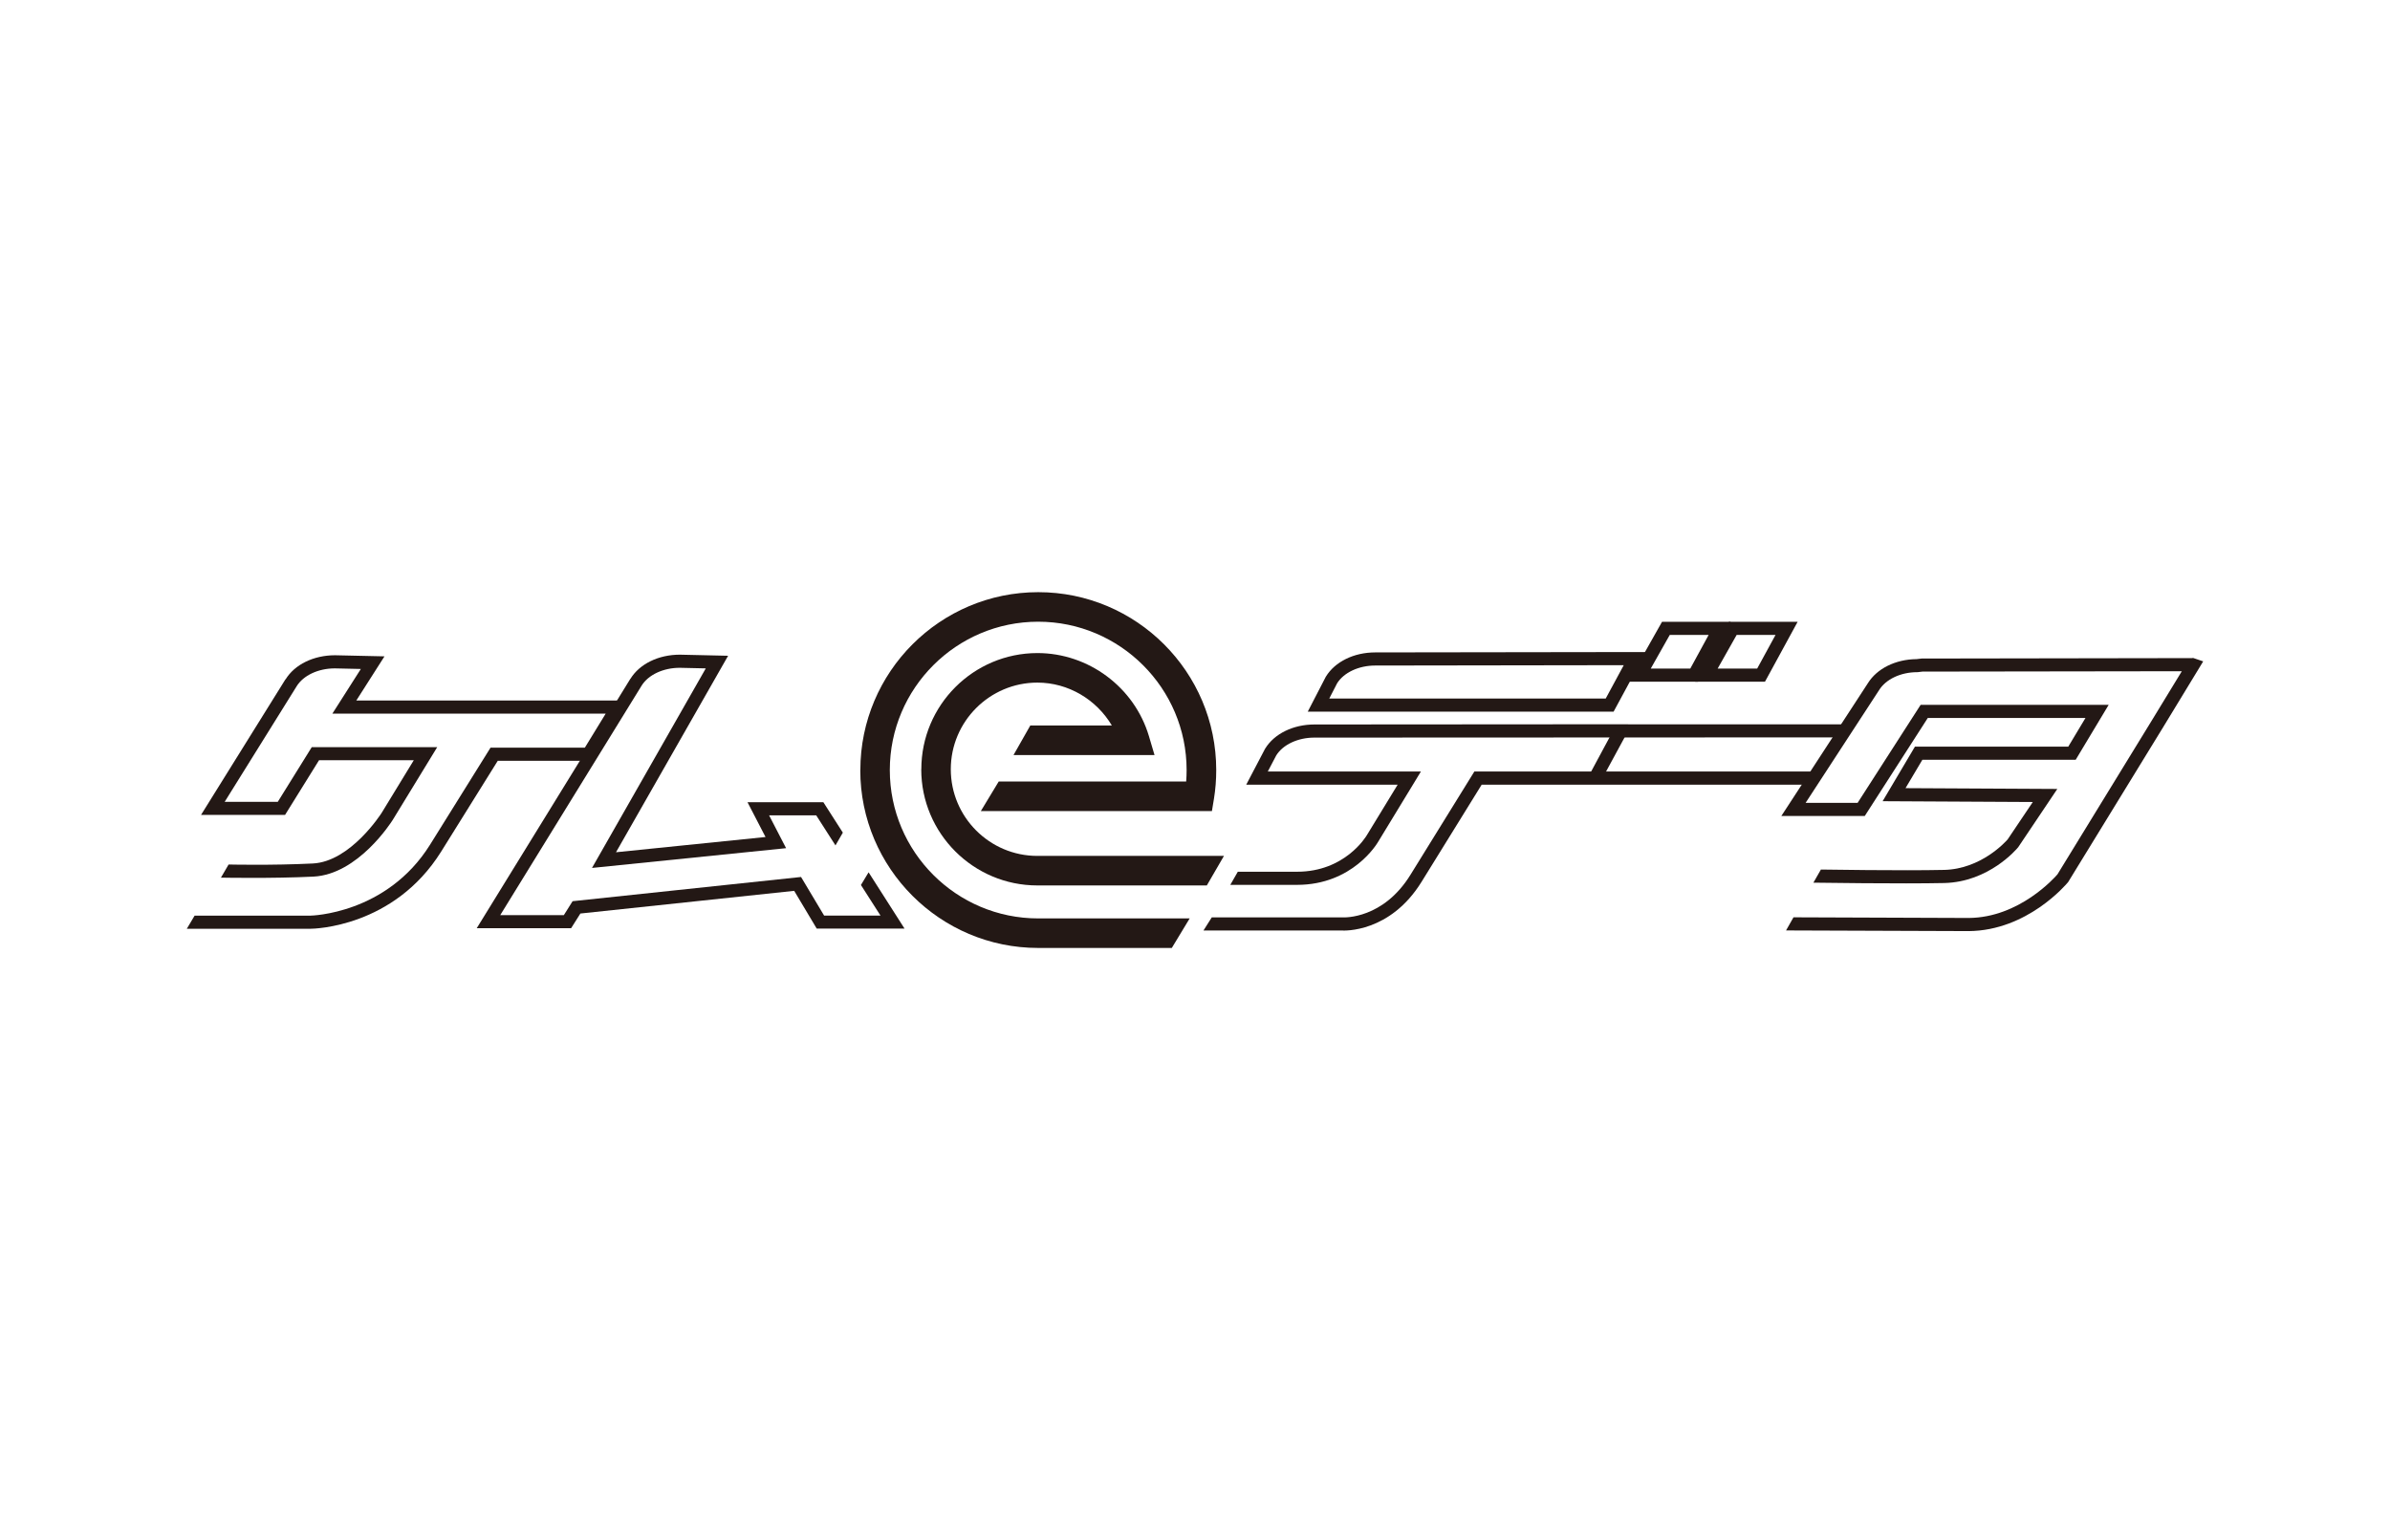 <?xml version="1.0" encoding="UTF-8"?>
<svg id="_レイヤー_2" data-name="レイヤー 2" xmlns="http://www.w3.org/2000/svg" viewBox="0 0 327.66 211.16">
  <defs>
    <style>
      .cls-1 {
        fill: none;
      }

      .cls-2 {
        fill: #231815;
      }
    </style>
  </defs>
  <g id="_レイヤー_1-2" data-name="レイヤー 1">
    <g>
      <g>
        <g>
          <path class="cls-2" d="M39.14,93.13l-11.58,18.6h11.52s4.19-6.75,4.66-7.5h12.99c-1.18,1.94-4.42,7.24-4.42,7.24-.04.06-4.25,6.67-9.43,6.92-5.63.28-11.48.14-11.54.14l-1.05,1.8c.06,0,6.98.14,12.67-.14,6.13-.3,10.69-7.47,10.88-7.77,0,0,6.1-9.98,6.1-9.98h-17.2s-4.19,6.75-4.66,7.5h-7.28c1.45-2.33,9.87-15.85,9.87-15.85.92-1.49,2.97-2.45,5.23-2.45,0,0,2.05.04,3.57.08-1.04,1.63-3.9,6.12-3.9,6.12h37.47c-.96,1.56-2.51,4.09-2.86,4.67h-12.93l-8.29,13.3c-5.95,9.53-16.31,9.73-16.41,9.73h-15.87l-1.07,1.8h16.94c.47,0,11.44-.19,17.93-10.58,0,0,7.26-11.65,7.76-12.45h12.94l5.07-8.27h-37.4c1.05-1.65,3.86-6.05,3.86-6.05l-6.78-.15c-2.94,0-5.53,1.27-6.78,3.31Z"/>
          <path class="cls-2" d="M86.43,93.05l-21.07,34.21h12.94s.96-1.53,1.27-2.01c.83-.09,28.22-2.99,29.31-3.11.48.81,3.09,5.18,3.09,5.18h12.04l-4.93-7.72-1.05,1.74s1.68,2.62,2.68,4.19h-7.73c-.44-.74-3.16-5.29-3.16-5.29l-31.32,3.32s-.88,1.39-1.2,1.91h-8.72c1.55-2.52,19.38-31.46,19.38-31.46.92-1.49,2.97-2.45,5.23-2.45,0,0,2.08.05,3.57.08-1.35,2.38-15.6,27.36-15.6,27.36l26.61-2.71s-1.63-3.15-2.33-4.5h6.46c.42.66,2.64,4.12,2.64,4.12l1.01-1.75-2.67-4.17h-10.4s1.79,3.46,2.47,4.77c-2.16.22-17.69,1.8-20.5,2.09,1.54-2.71,15.37-26.94,15.37-26.94l-6.61-.15c-2.94,0-5.53,1.27-6.78,3.31Z"/>
        </g>
        <path class="cls-2" d="M219.92,106.27c.82-1.51,2.84-5.23,3.18-5.86l-1.76-.56-.26.47-3.68,6.84,2.51-.89Z"/>
        <path class="cls-2" d="M224.12,89.4s-35.58.05-35.58.05c-2.92,0-5.51,1.27-6.76,3.31l-.02.03-2.47,4.78h41.93l4.42-8.17h-1.51ZM188.54,91.25s31.3-.05,34.07-.05c-.81,1.51-2.13,3.94-2.47,4.57h-37.9c.51-.98,1.04-2.02,1.07-2.08.92-1.48,2.97-2.44,5.22-2.44ZM188.54,89.45h0,0Z"/>
        <path class="cls-2" d="M223.24,99.3l-43.03.03c-2.92,0-5.51,1.27-6.76,3.31l-.02.03-2.58,4.92h20.76c-1.16,1.91-4.22,6.92-4.22,6.92-.13.22-3.02,5.01-9.56,5.01h-8.13l-1.03,1.8h9.15c7.61,0,10.97-5.65,11.11-5.89-.01.02,5.04-8.28,5.04-8.28l.83-1.37h-20.99c.54-1.03,1.13-2.16,1.16-2.21.92-1.48,2.97-2.44,5.22-2.44,0,0,64.07-.02,71.68-.03-.85,1.53-2.53,4.06-2.87,4.68h-46.87l-8.76,14.16c-3.75,6.07-9.06,5.85-9.29,5.84h-.05s-17.9,0-17.9,0l-1.14,1.8h19.04-.06c.27.02,6.59.34,10.93-6.69,0,0,7.74-12.5,8.23-13.3h45.15l5.22-8.28h-30.29Z"/>
        <path class="cls-2" d="M300.55,90.23l-37.1.06s-.69.08-.7.08c-2.88.03-5.42,1.29-6.67,3.3.01-.02-10.96,16.82-10.96,16.82l-.91,1.39h11.44s8.14-12.67,8.64-13.44h21.62c-.85,1.42-2.02,3.38-2.36,3.93h-21.02l-4.43,7.48s17.76.1,20.59.11c-1.15,1.71-3.4,5.06-3.45,5.13-.25.28-3.61,4.07-8.72,4.18-5.71.13-16.75-.05-16.88-.05l-1.03,1.8c.12,0,12.2.18,17.94.05,6.13-.14,9.94-4.67,10.1-4.87l.03-.03,5.37-8s-18.13-.1-20.81-.11c.84-1.41,1.98-3.34,2.31-3.89h21.02l4.52-7.53h-25.78s-8.14,12.67-8.64,13.44h-7.13c1.53-2.34,10.07-15.45,10.07-15.45.93-1.51,2.98-2.47,5.24-2.47h.05s.57-.07.66-.08c.1,0,32.92-.05,35.56-.05-1.12,1.84-4.09,6.71-4.09,6.71,0,0-12.2,19.89-12.96,21.14-.37.43-5.23,5.93-12.16,5.98l-24.03-.09-1.02,1.8,25.06.09c8.03-.07,13.35-6.41,13.58-6.68l.04-.05,13.04-21.26s5.47-8.99,5.47-8.99l-1.35-.46h-.15Z"/>
        <path class="cls-2" d="M235.76,85.25h-7.9l-4.64,8.22h9.57l4.48-8.22h-1.52ZM234.25,87.05c-.83,1.52-2.18,4-2.52,4.62h-5.42c.86-1.53,2.26-4.01,2.61-4.62h5.33Z"/>
        <path class="cls-2" d="M244.94,85.25h-7.9l-4.64,8.22h9.57l4.48-8.22h-1.52ZM243.42,87.05c-.83,1.52-2.18,4-2.52,4.62h-5.42c.86-1.53,2.26-4.01,2.61-4.62h5.33Z"/>
        <g>
          <path class="cls-2" d="M117.94,105.58c0,13.45,10.94,24.39,24.39,24.39h18.32l2.45-4.05h-20.77c-11.22,0-20.34-9.12-20.34-20.34s9.13-20.34,20.34-20.34,20.35,9.12,20.35,20.34c0,.52-.02,1.05-.06,1.57h-25.7l-2.45,4.05h31.68l.28-1.7c.21-1.29.31-2.6.31-3.92,0-13.45-10.94-24.39-24.4-24.39s-24.39,10.94-24.39,24.39Z"/>
          <path class="cls-2" d="M126.3,105.48c0,8.78,7.14,15.92,15.92,15.92h23.23l2.35-4.05h-25.58c-6.55,0-11.87-5.33-11.87-11.88s5.33-11.88,11.87-11.88c4.25,0,8.1,2.33,10.21,5.88h-11.18l-2.3,4.05h19.33l-.77-2.6c-2-6.7-8.28-11.38-15.28-11.38-8.78,0-15.92,7.14-15.92,15.93Z"/>
        </g>
      </g>
      <rect class="cls-1" width="327.66" height="211.16"/>
    </g>
  </g>
</svg>